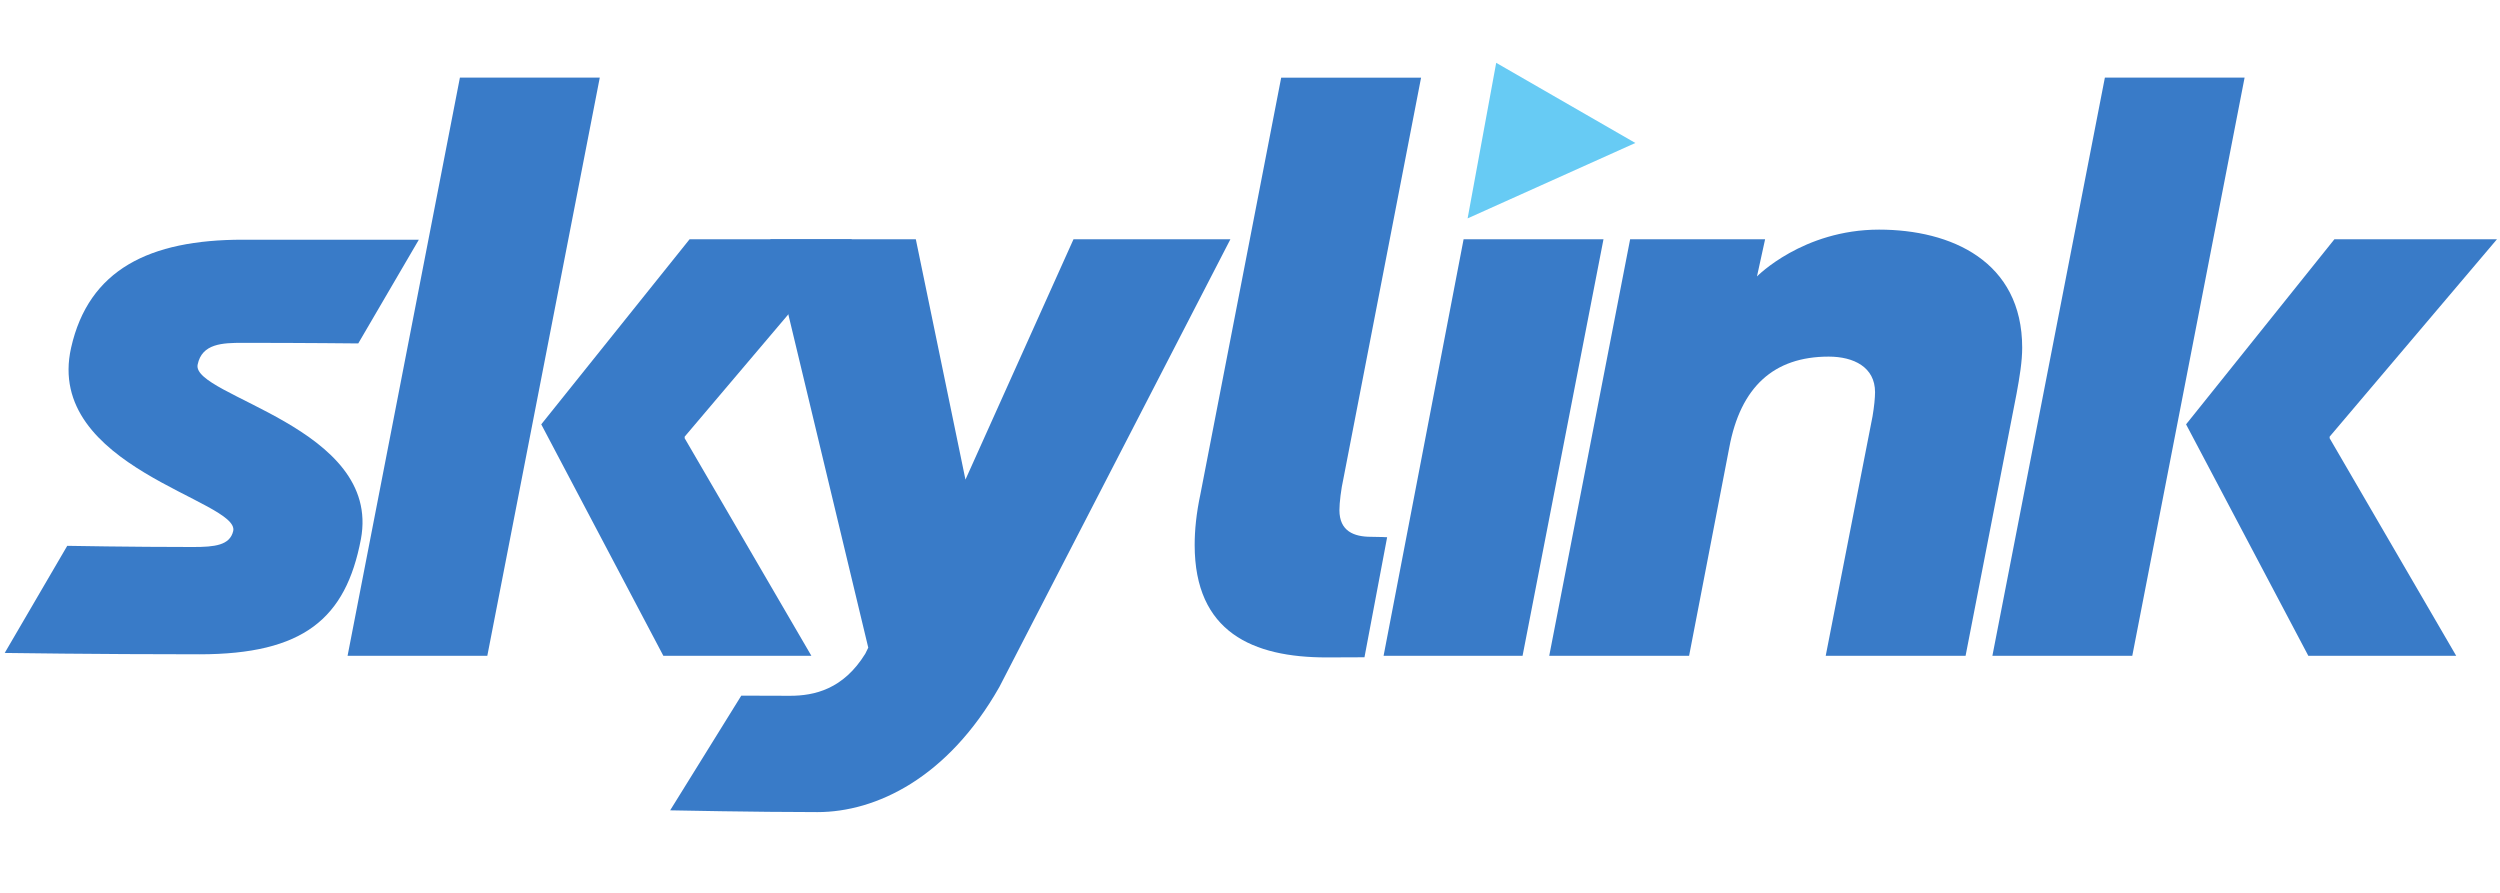 <?xml version="1.0" encoding="UTF-8" standalone="no"?>
<!-- Created with Inkscape (http://www.inkscape.org/) -->

<svg
   width="700"
   height="250"
   viewBox="0 0 185.208 66.146"
   version="1.1"
   id="svg2054"
   inkscape:version="1.2.2 (b0a8486541, 2022-12-01)"
   sodipodi:docname="skylink-nottingham-postmmc.svg"
   xmlns:inkscape="http://www.inkscape.org/namespaces/inkscape"
   xmlns:sodipodi="http://sodipodi.sourceforge.net/DTD/sodipodi-0.dtd"
   xmlns="http://www.w3.org/2000/svg"
   xmlns:svg="http://www.w3.org/2000/svg">
  <sodipodi:namedview
     id="namedview2056"
     pagecolor="#ffffff"
     bordercolor="#000000"
     borderopacity="0.25"
     inkscape:showpageshadow="2"
     inkscape:pageopacity="0.0"
     inkscape:pagecheckerboard="0"
     inkscape:deskcolor="#d1d1d1"
     inkscape:document-units="px"
     showgrid="false"
     inkscape:zoom="1.0771772"
     inkscape:cx="465.56872"
     inkscape:cy="139.25286"
     inkscape:window-width="1920"
     inkscape:window-height="1009"
     inkscape:window-x="-8"
     inkscape:window-y="-8"
     inkscape:window-maximized="1"
     inkscape:current-layer="layer2" />
  <defs
     id="defs2051">
    <clipPath
       clipPathUnits="userSpaceOnUse"
       id="clipPath1358">
      <path
         d="M 21.514,14.031 H 137.957 V 53.716 H 21.514 Z"
         id="path1356" />
    </clipPath>
    <clipPath
       clipPathUnits="userSpaceOnUse"
       id="clipPath1366">
      <path
         d="M 0,0 H 561.26 V 419.528 H 0 Z"
         id="path1364" />
    </clipPath>
    <clipPath
       clipPathUnits="userSpaceOnUse"
       id="clipPath1376">
      <path
         d="M -0.281,-0.596 H 5.282 V 13.945 H -0.281 Z"
         id="path1374" />
    </clipPath>
    <clipPath
       clipPathUnits="userSpaceOnUse"
       id="clipPath1384">
      <path
         d="M 0,1 V 0 h 1 v 1"
         id="path1382" />
    </clipPath>
    <clipPath
       clipPathUnits="userSpaceOnUse"
       id="clipPath1392">
      <path
         d="M 0.898,0.633 C 0.921,0.529 0.952,0.515 0.966,0.466 0.979,0.419 0.994,0.328 0.99,0.225 0.987,0.129 0.999,0 0.999,0 0.999,0 0.992,0.086 0.997,0.208 1,0.289 1.005,0.368 0.984,0.483 0.966,0.587 0.926,0.639 0.911,0.689 0.897,0.74 0.882,0.879 0.852,0.945 0.819,1.018 0.797,1.001 0.773,0.989 0.739,0.97 0.714,0.996 0.714,0.996 c 0,0 0.037,-0.043 0.064,-0.031 C 0.808,0.978 0.834,0.928 0.847,0.881 0.861,0.832 0.868,0.714 0.898,0.635 l 8e-4,-0.003"
         id="path1390" />
    </clipPath>
    <linearGradient
       x1="0"
       y1="0"
       x2="1"
       y2="0"
       gradientUnits="userSpaceOnUse"
       gradientTransform="matrix(-0.258,1.075,-0.308,-0.902,1.016,0.049)"
       spreadMethod="pad"
       id="linearGradient1406">
      <stop
         style="stop-opacity:1;stop-color:#f5b10c"
         offset="0"
         id="stop1396" />
      <stop
         style="stop-opacity:1;stop-color:#faef34"
         offset="0.294"
         id="stop1398" />
      <stop
         style="stop-opacity:1;stop-color:#faef34"
         offset="0.449"
         id="stop1400" />
      <stop
         style="stop-opacity:1;stop-color:#faef34"
         offset="0.582"
         id="stop1402" />
      <stop
         style="stop-opacity:1;stop-color:#f25d19"
         offset="1"
         id="stop1404" />
    </linearGradient>
    <clipPath
       clipPathUnits="userSpaceOnUse"
       id="clipPath9850">
      <g
         id="g9854"
         transform="translate(-669.823,-290.214)">
        <path
           d="M 0,1190.551 H 841.89 V 0 H 0 Z"
           id="path9852" />
      </g>
    </clipPath>
    <clipPath
       clipPathUnits="userSpaceOnUse"
       id="clipPath9826">
      <g
         id="g9830"
         transform="translate(-676.206,-285.383)">
        <path
           d="M 0,1190.551 H 841.89 V 0 H 0 Z"
           id="path9828" />
      </g>
    </clipPath>
    <clipPath
       clipPathUnits="userSpaceOnUse"
       id="clipPath9856">
      <g
         id="g9860"
         transform="translate(-688.731,-290.988)">
        <path
           d="M 0,1190.551 H 841.89 V 0 H 0 Z"
           id="path9858" />
      </g>
    </clipPath>
    <clipPath
       clipPathUnits="userSpaceOnUse"
       id="clipPath9838">
      <g
         id="g9842">
        <path
           d="M 0,1190.551 H 841.89 V 0 H 0 Z"
           id="path9840" />
      </g>
    </clipPath>
    <clipPath
       clipPathUnits="userSpaceOnUse"
       id="clipPath9832">
      <g
         id="g9836"
         transform="translate(-692.394,-295.798)">
        <path
           d="M 0,1190.551 H 841.89 V 0 H 0 Z"
           id="path9834" />
      </g>
    </clipPath>
    <clipPath
       clipPathUnits="userSpaceOnUse"
       id="clipPath9862">
      <g
         id="g9866"
         transform="translate(-702.421,-283.153)">
        <path
           d="M 0,1190.551 H 841.89 V 0 H 0 Z"
           id="path9864" />
      </g>
    </clipPath>
    <clipPath
       clipPathUnits="userSpaceOnUse"
       id="clipPath9844">
      <g
         id="g9848"
         transform="translate(-706.693,-296.602)">
        <path
           d="M 0,1190.551 H 841.89 V 0 H 0 Z"
           id="path9846" />
      </g>
    </clipPath>
    <clipPath
       clipPathUnits="userSpaceOnUse"
       id="clipPath17838">
      <g
         id="g17842"
         transform="translate(-444.588,-507.726)">
        <path
           d="M 0,595.275 H 561.26 V 0 H 0 Z"
           id="path17840" />
      </g>
    </clipPath>
    <clipPath
       clipPathUnits="userSpaceOnUse"
       id="clipPath17802">
      <g
         id="g17806"
         transform="translate(-455.123,-508.978)">
        <path
           d="M 0,595.275 H 561.26 V 0 H 0 Z"
           id="path17804" />
      </g>
    </clipPath>
    <clipPath
       clipPathUnits="userSpaceOnUse"
       id="clipPath17832">
      <g
         id="g17836"
         transform="translate(-461.272,-507.63)">
        <path
           d="M 0,595.275 H 561.26 V 0 H 0 Z"
           id="path17834" />
      </g>
    </clipPath>
    <clipPath
       clipPathUnits="userSpaceOnUse"
       id="clipPath17826">
      <g
         id="g17830"
         transform="translate(-464.117,-509.882)">
        <path
           d="M 0,595.275 H 561.26 V 0 H 0 Z"
           id="path17828" />
      </g>
    </clipPath>
    <clipPath
       clipPathUnits="userSpaceOnUse"
       id="clipPath17820">
      <g
         id="g17824"
         transform="translate(-464.515,-511.333)">
        <path
           d="M 0,595.275 H 561.26 V 0 H 0 Z"
           id="path17822" />
      </g>
    </clipPath>
    <clipPath
       clipPathUnits="userSpaceOnUse"
       id="clipPath17814">
      <g
         id="g17818"
         transform="translate(-474.663,-509.2)">
        <path
           d="M 0,595.275 H 561.26 V 0 H 0 Z"
           id="path17816" />
      </g>
    </clipPath>
    <clipPath
       clipPathUnits="userSpaceOnUse"
       id="clipPath17808">
      <g
         id="g17812"
         transform="translate(-479.363,-502.654)">
        <path
           d="M 0,595.275 H 561.26 V 0 H 0 Z"
           id="path17810" />
      </g>
    </clipPath>
    <clipPath
       clipPathUnits="userSpaceOnUse"
       id="clipPath17838-7">
      <g
         id="g17842-9"
         transform="translate(-444.588,-507.726)">
        <path
           d="M 0,595.275 H 561.26 V 0 H 0 Z"
           id="path17840-8" />
      </g>
    </clipPath>
    <clipPath
       clipPathUnits="userSpaceOnUse"
       id="clipPath17802-2">
      <g
         id="g17806-6"
         transform="translate(-455.123,-508.978)">
        <path
           d="M 0,595.275 H 561.26 V 0 H 0 Z"
           id="path17804-7" />
      </g>
    </clipPath>
    <clipPath
       clipPathUnits="userSpaceOnUse"
       id="clipPath17832-1">
      <g
         id="g17836-3"
         transform="translate(-461.272,-507.63)">
        <path
           d="M 0,595.275 H 561.26 V 0 H 0 Z"
           id="path17834-0" />
      </g>
    </clipPath>
    <clipPath
       clipPathUnits="userSpaceOnUse"
       id="clipPath17826-2">
      <g
         id="g17830-2"
         transform="translate(-464.117,-509.882)">
        <path
           d="M 0,595.275 H 561.26 V 0 H 0 Z"
           id="path17828-3" />
      </g>
    </clipPath>
    <clipPath
       clipPathUnits="userSpaceOnUse"
       id="clipPath17820-7">
      <g
         id="g17824-8"
         transform="translate(-464.515,-511.333)">
        <path
           d="M 0,595.275 H 561.26 V 0 H 0 Z"
           id="path17822-5" />
      </g>
    </clipPath>
    <clipPath
       clipPathUnits="userSpaceOnUse"
       id="clipPath17814-8">
      <g
         id="g17818-4"
         transform="translate(-474.663,-509.2)">
        <path
           d="M 0,595.275 H 561.26 V 0 H 0 Z"
           id="path17816-7" />
      </g>
    </clipPath>
    <clipPath
       clipPathUnits="userSpaceOnUse"
       id="clipPath17808-8">
      <g
         id="g17812-6"
         transform="translate(-479.363,-502.654)">
        <path
           d="M 0,595.275 H 561.26 V 0 H 0 Z"
           id="path17810-0" />
      </g>
    </clipPath>
    <clipPath
       clipPathUnits="userSpaceOnUse"
       id="clipPath17586">
      <path
         d="M 0,595.275 H 561.26 V 0 H 0 Z"
         id="path17584" />
    </clipPath>
    <clipPath
       clipPathUnits="userSpaceOnUse"
       id="clipPath17532">
      <path
         d="m 429.534,444.507 -0.041,-0.201 h 30.11 l 0.038,0.201 z"
         id="path17530" />
    </clipPath>
    <mask
       maskUnits="userSpaceOnUse"
       x="0"
       y="0"
       width="1"
       height="1"
       id="mask17552">
      <g
         id="g17562">
        <g
           clip-path="url(#clipPath17540)"
           id="g17560">
          <g
             id="g17558">
            <g
               id="g17556">
              <path
                 d="M -32768,32767 H 32767 V -32768 H -32768 Z"
                 style="fill:url(#linearGradient17550);stroke:none"
                 id="path17554" />
            </g>
          </g>
        </g>
      </g>
    </mask>
    <clipPath
       clipPathUnits="userSpaceOnUse"
       id="clipPath17540">
      <path
         d="M -32768,32767 H 32767 V -32768 H -32768 Z"
         id="path17538" />
    </clipPath>
    <linearGradient
       x1="0"
       y1="0"
       x2="1"
       y2="0"
       gradientUnits="userSpaceOnUse"
       gradientTransform="matrix(30.147,0,0,-30.147,429.494,444.406)"
       spreadMethod="pad"
       id="linearGradient17550">
      <stop
         style="stop-opacity:0;stop-color:#ffffff"
         offset="0"
         id="stop17542" />
      <stop
         style="stop-opacity:0;stop-color:#ffffff"
         offset="0.046"
         id="stop17544" />
      <stop
         style="stop-opacity:1;stop-color:#ffffff"
         offset="0.636"
         id="stop17546" />
      <stop
         style="stop-opacity:1;stop-color:#ffffff"
         offset="1"
         id="stop17548" />
    </linearGradient>
    <linearGradient
       x1="0"
       y1="0"
       x2="1"
       y2="0"
       gradientUnits="userSpaceOnUse"
       gradientTransform="matrix(30.147,0,0,-30.147,429.494,444.406)"
       spreadMethod="pad"
       id="linearGradient17576">
      <stop
         style="stop-opacity:1;stop-color:#fcd205"
         offset="0"
         id="stop17568" />
      <stop
         style="stop-opacity:1;stop-color:#fcd205"
         offset="0.046"
         id="stop17570" />
      <stop
         style="stop-opacity:1;stop-color:#fcd205"
         offset="0.636"
         id="stop17572" />
      <stop
         style="stop-opacity:1;stop-color:#f68712"
         offset="1"
         id="stop17574" />
    </linearGradient>
    <clipPath
       clipPathUnits="userSpaceOnUse"
       id="clipPath22061">
      <path
         d="M 0,841.89 H 595.275 V 0 H 0 Z"
         id="path22059" />
    </clipPath>
    <clipPath
       clipPathUnits="userSpaceOnUse"
       id="clipPath22007">
      <path
         d="m 75.335,143.731 -0.033,-0.177 h 26.159 l 0.034,0.177 z"
         id="path22005" />
    </clipPath>
    <mask
       maskUnits="userSpaceOnUse"
       x="0"
       y="0"
       width="1"
       height="1"
       id="mask22027">
      <g
         id="g22037">
        <g
           clip-path="url(#clipPath22015)"
           id="g22035">
          <g
             id="g22033">
            <g
               id="g22031">
              <path
                 d="M -32768,32767 H 32767 V -32768 H -32768 Z"
                 style="fill:url(#linearGradient22025);stroke:none"
                 id="path22029" />
            </g>
          </g>
        </g>
      </g>
    </mask>
    <clipPath
       clipPathUnits="userSpaceOnUse"
       id="clipPath22015">
      <path
         d="M -32768,32767 H 32767 V -32768 H -32768 Z"
         id="path22013" />
    </clipPath>
    <linearGradient
       x1="0"
       y1="0"
       x2="1"
       y2="0"
       gradientUnits="userSpaceOnUse"
       gradientTransform="matrix(26.193,0,0,-26.193,75.302,143.642)"
       spreadMethod="pad"
       id="linearGradient22025">
      <stop
         style="stop-opacity:0;stop-color:#ffffff"
         offset="0"
         id="stop22017" />
      <stop
         style="stop-opacity:0;stop-color:#ffffff"
         offset="0.046"
         id="stop22019" />
      <stop
         style="stop-opacity:1;stop-color:#ffffff"
         offset="0.636"
         id="stop22021" />
      <stop
         style="stop-opacity:1;stop-color:#ffffff"
         offset="1"
         id="stop22023" />
    </linearGradient>
    <linearGradient
       x1="0"
       y1="0"
       x2="1"
       y2="0"
       gradientUnits="userSpaceOnUse"
       gradientTransform="matrix(26.193,0,0,-26.193,75.302,143.642)"
       spreadMethod="pad"
       id="linearGradient22051">
      <stop
         style="stop-opacity:1;stop-color:#fcd205"
         offset="0"
         id="stop22043" />
      <stop
         style="stop-opacity:1;stop-color:#fcd205"
         offset="0.046"
         id="stop22045" />
      <stop
         style="stop-opacity:1;stop-color:#fcd205"
         offset="0.636"
         id="stop22047" />
      <stop
         style="stop-opacity:1;stop-color:#f68712"
         offset="1"
         id="stop22049" />
    </linearGradient>
    <clipPath
       clipPathUnits="userSpaceOnUse"
       id="clipPath30064">
      <path
         d="M 0,1190.551 H 841.89 V 0 H 0 Z"
         id="path30062" />
    </clipPath>
  </defs>
  <g
     inkscape:groupmode="layer"
     id="layer2"
     inkscape:label="Layer 2">
    <g
       id="g30058"
       transform="matrix(1.821,0,0,-1.821,-739.848,525.644)">
      <g
         id="g30060"
         clip-path="url(#clipPath30064)">
        <g
           id="g30066"
           transform="translate(409.022,266.451)">
          <path
             d="m 0,0 c 0,0 2.592,-0.048 5.124,-0.048 0.886,0 1.489,0.072 1.627,0.645 0.302,1.247 -7.691,2.586 -6.594,7.462 0.717,3.177 3.182,4.395 6.986,4.395 h 7.161 l -2.465,-4.22 c 0,0 -2.158,0.024 -4.696,0.024 -0.82,0 -1.664,-0.024 -1.838,-0.886 -0.26,-1.29 7.498,-2.532 6.642,-7.101 -0.614,-3.231 -2.332,-4.684 -6.576,-4.684 -4.208,0 -7.915,0.055 -7.915,0.055 z"
             style="fill:#397bc8;fill-opacity:1;fill-rule:nonzero;stroke:none"
             id="path30068" />
        </g>
        <g
           id="g30070"
           transform="translate(438.427,260.35)">
          <path
             d="m 0,0 c 0.989,0 2.17,0.265 3.062,1.712 l 0.121,0.247 -3.985,16.613 h 5.92 l 2.019,-9.777 4.395,9.777 h 6.383 L 8.518,0.362 C 6.414,-3.351 3.49,-4.732 1.115,-4.732 c -2.495,0 -5.992,0.072 -5.992,0.072 l 2.894,4.666 C -1.983,0.006 -0.989,0 0,0"
             style="fill:#397bc8;fill-opacity:1;fill-rule:nonzero;stroke:none"
             id="path30072" />
        </g>
        <g
           id="g30074"
           transform="translate(430.687,285.499)">
          <path
             d="m 0,0 h -5.69 l -4.57,-23.521 h 5.685 z"
             style="fill:#397bc8;fill-opacity:1;fill-rule:nonzero;stroke:none"
             id="path30076" />
        </g>
        <g
           id="g30078"
           transform="translate(434.141,270.893)">
          <path
             d="M 0,0 6.805,8.029 H 0.199 L -5.835,0.5 -0.868,-8.915 H 5.154 L 0,-0.066 Z"
             style="fill:#397bc8;fill-opacity:1;fill-rule:nonzero;stroke:none"
             id="path30080" />
        </g>
        <g
           id="g30082"
           transform="translate(455.124,268.56)">
          <path
             d="M 0,0 3.285,16.938 H 8.976 L 5.817,0.627 C 5.72,0.199 5.654,-0.362 5.654,-0.657 c 0,-0.856 0.591,-1.085 1.284,-1.085 0.362,0 0.657,-0.018 0.657,-0.018 L 6.673,-6.643 c 0,0 -0.753,-0.006 -1.543,-0.006 -2.996,0 -5.365,1.025 -5.365,4.575 0,0.597 0.066,1.284 0.235,2.074"
             style="fill:#397bc8;fill-opacity:1;fill-rule:nonzero;stroke:none"
             id="path30084" />
        </g>
        <g
           id="g30086"
           transform="translate(465.83,278.923)">
          <path
             d="M 0,0 H 5.691 L 2.399,-16.945 h -5.654 z"
             style="fill:#397bc8;fill-opacity:1;fill-rule:nonzero;stroke:none"
             id="path30088" />
        </g>
        <g
           id="g30090"
           transform="translate(472.605,278.923)">
          <path
             d="M 0,0 H 5.491 L 5.16,-1.513 c 0,0 1.863,1.905 4.967,1.905 2.93,0 5.823,-1.284 5.823,-4.805 0,-0.554 -0.102,-1.181 -0.229,-1.868 l -2.074,-10.664 h -5.69 l 1.905,9.742 c 0.066,0.391 0.102,0.753 0.102,0.982 0,1.019 -0.868,1.447 -1.886,1.447 -2.237,0 -3.587,-1.236 -4.045,-3.701 l -1.634,-8.47 h -5.69 z"
             style="fill:#397bc8;fill-opacity:1;fill-rule:nonzero;stroke:none"
             id="path30092" />
        </g>
        <g
           id="g30094"
           transform="translate(497.603,285.499)">
          <path
             d="m 0,0 h -5.684 l -4.576,-23.521 h 5.691 z"
             style="fill:#397bc8;fill-opacity:1;fill-rule:nonzero;stroke:none"
             id="path30096" />
        </g>
        <g
           id="g30098"
           transform="translate(501.063,270.893)">
          <path
             d="M 0,0 6.806,8.029 H 0.193 L -5.841,0.5 -0.868,-8.915 H 5.148 L 0,-0.066 Z"
             style="fill:#397bc8;fill-opacity:1;fill-rule:nonzero;stroke:none"
             id="path30100" />
        </g>
        <g
           id="g30102"
           transform="translate(465.993,279.772)">
          <path
             d="M 0,0 1.163,6.329 6.824,3.068 Z"
             style="fill:#67cbf4;fill-opacity:1;fill-rule:nonzero;stroke:none"
             id="path30104" />
        </g>
      </g>
    </g>
  </g>
</svg>
